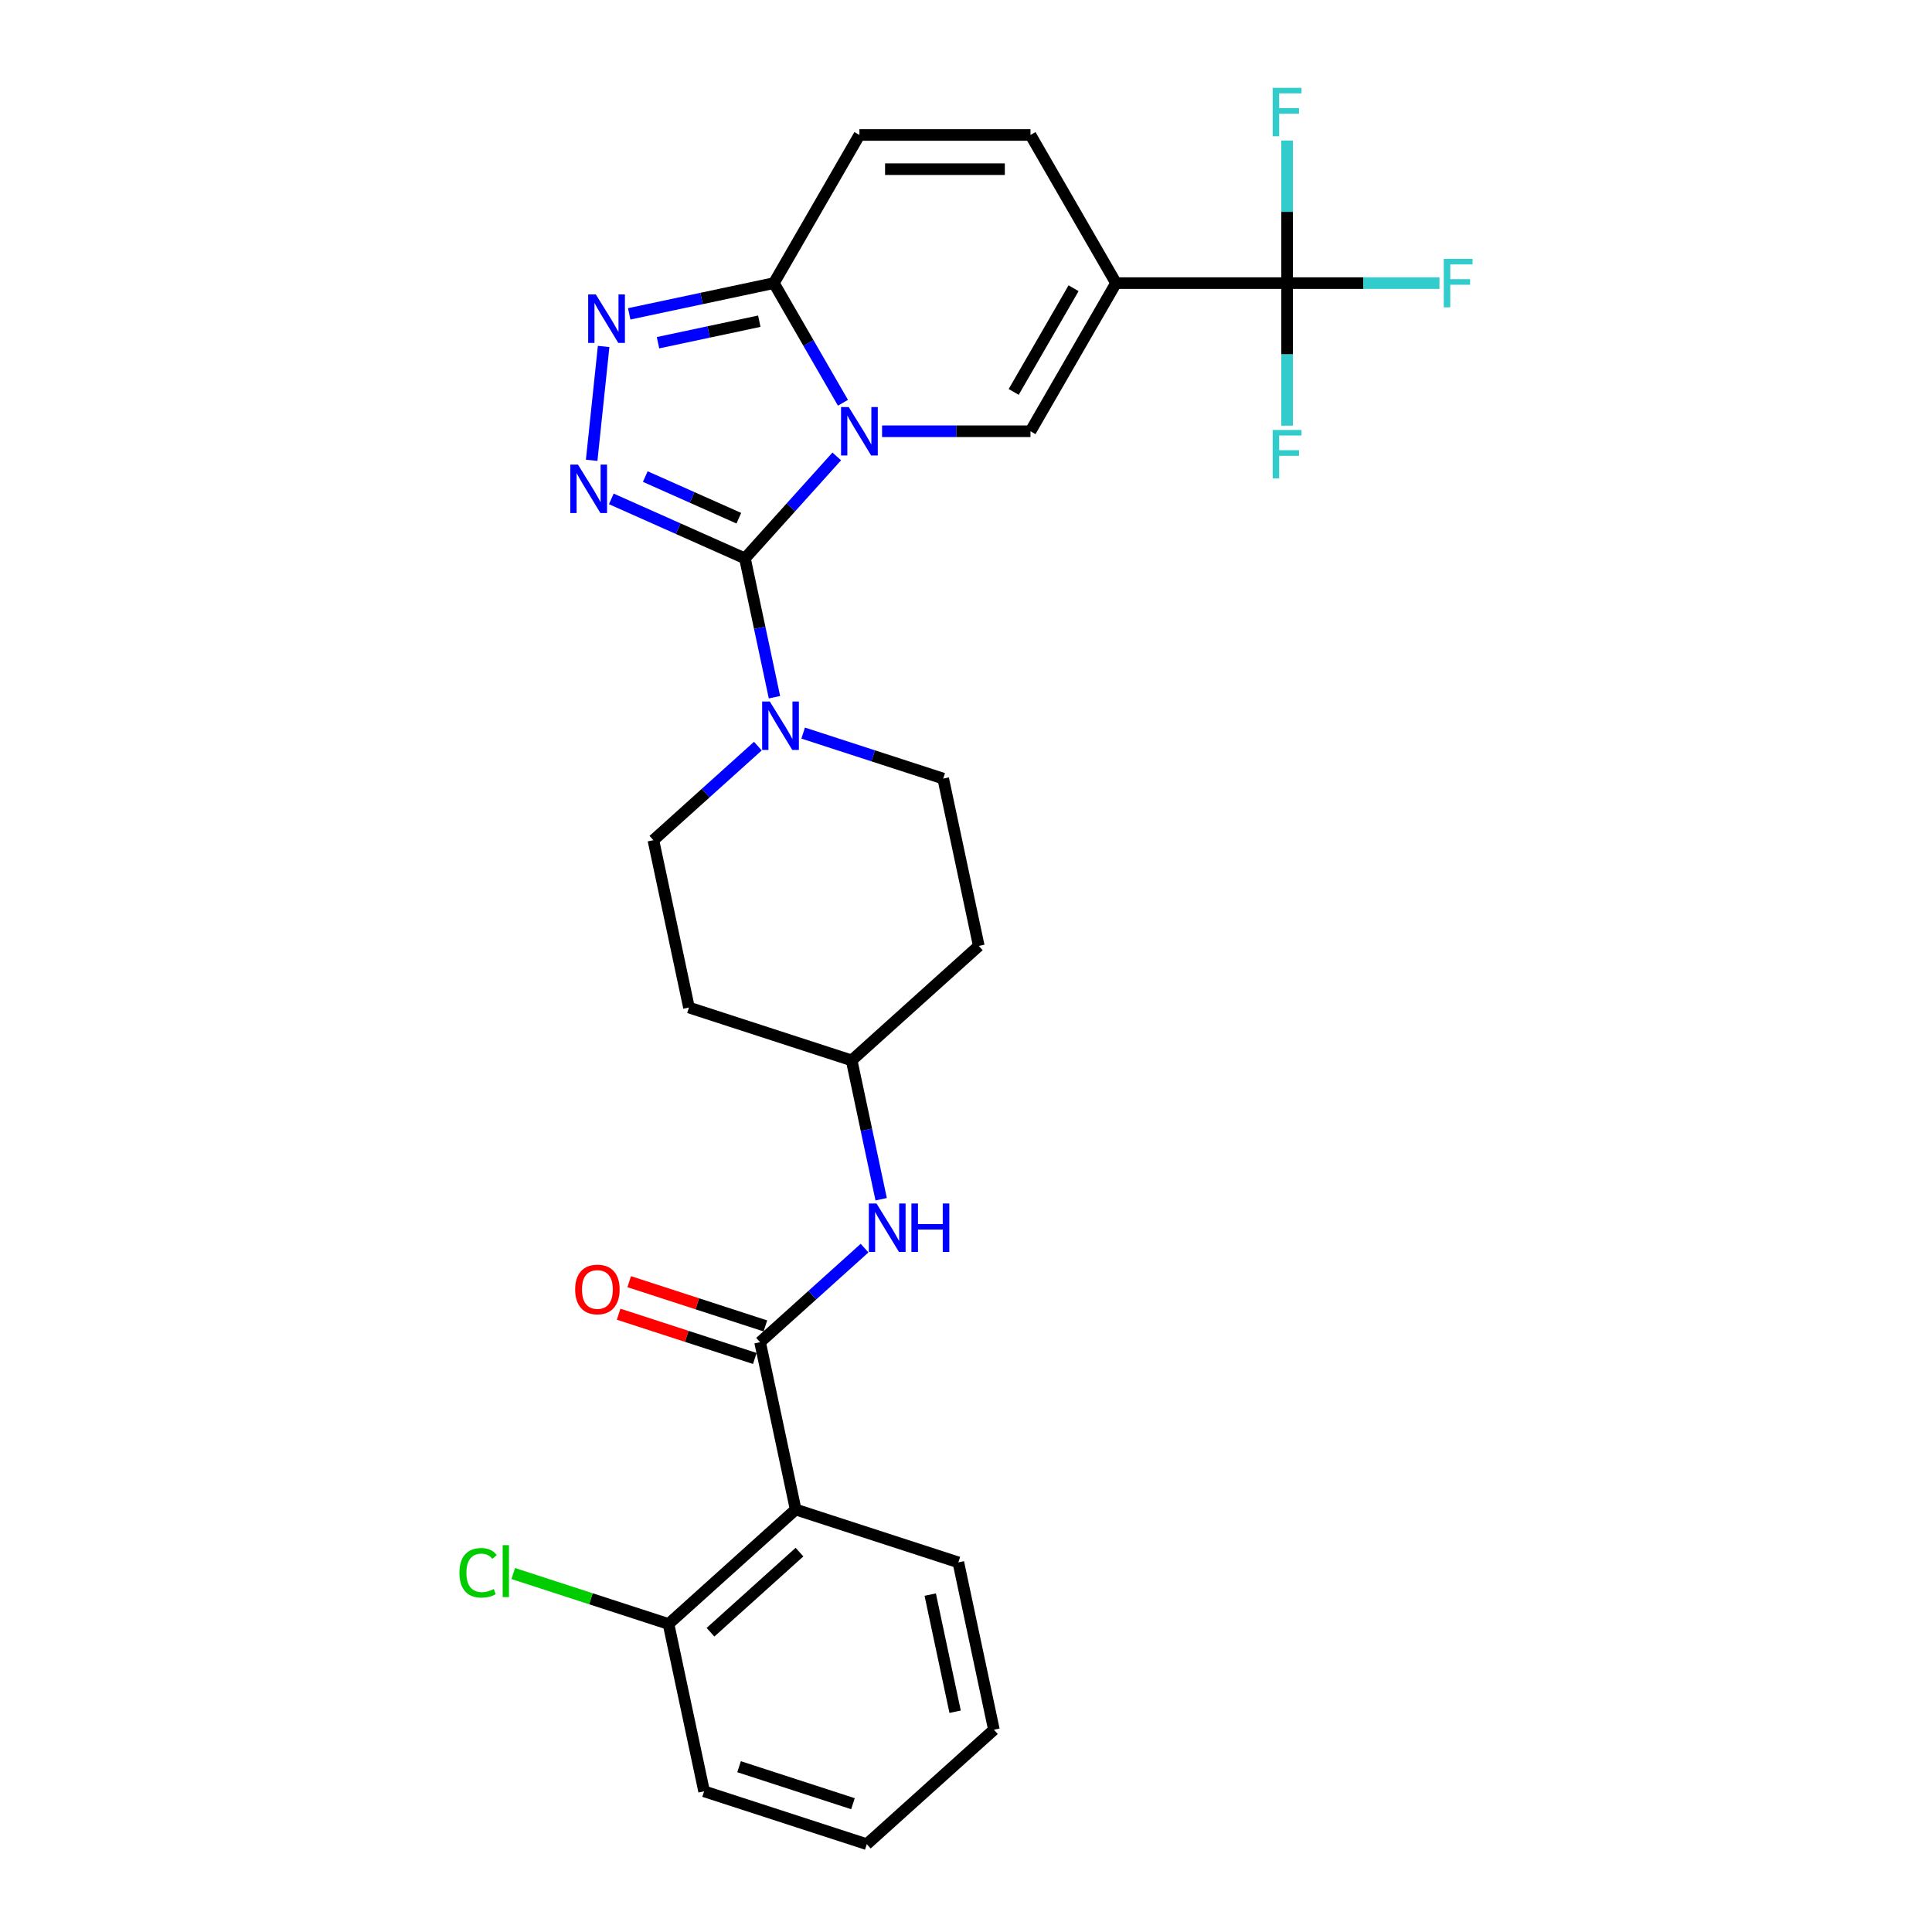 <?xml version='1.0' encoding='iso-8859-1'?>
<svg version='1.1' baseProfile='full'
              xmlns='http://www.w3.org/2000/svg'
                      xmlns:rdkit='http://www.rdkit.org/xml'
                      xmlns:xlink='http://www.w3.org/1999/xlink'
                  xml:space='preserve'
width='1000px' height='1000px' viewBox='0 0 1000 1000'>
<!-- END OF HEADER -->
<rect style='opacity:1.0;fill:#FFFFFF;stroke:none' width='1000' height='1000' x='0' y='0'> </rect>
<path class='bond-0' d='M 433.109,236.241 L 409.347,262.632' style='fill:none;fill-rule:evenodd;stroke:#0000FF;stroke-width:6px;stroke-linecap:butt;stroke-linejoin:miter;stroke-opacity:1' />
<path class='bond-0' d='M 409.347,262.632 L 385.584,289.023' style='fill:none;fill-rule:evenodd;stroke:#000000;stroke-width:6px;stroke-linecap:butt;stroke-linejoin:miter;stroke-opacity:1' />
<path class='bond-3' d='M 456.556,223.221 L 494.967,223.221' style='fill:none;fill-rule:evenodd;stroke:#0000FF;stroke-width:6px;stroke-linecap:butt;stroke-linejoin:miter;stroke-opacity:1' />
<path class='bond-3' d='M 494.967,223.221 L 533.378,223.221' style='fill:none;fill-rule:evenodd;stroke:#000000;stroke-width:6px;stroke-linecap:butt;stroke-linejoin:miter;stroke-opacity:1' />
<path class='bond-4' d='M 436.316,208.469 L 418.438,177.504' style='fill:none;fill-rule:evenodd;stroke:#0000FF;stroke-width:6px;stroke-linecap:butt;stroke-linejoin:miter;stroke-opacity:1' />
<path class='bond-4' d='M 418.438,177.504 L 400.56,146.538' style='fill:none;fill-rule:evenodd;stroke:#000000;stroke-width:6px;stroke-linecap:butt;stroke-linejoin:miter;stroke-opacity:1' />
<path class='bond-1' d='M 385.584,289.023 L 351.001,273.625' style='fill:none;fill-rule:evenodd;stroke:#000000;stroke-width:6px;stroke-linecap:butt;stroke-linejoin:miter;stroke-opacity:1' />
<path class='bond-1' d='M 351.001,273.625 L 316.417,258.228' style='fill:none;fill-rule:evenodd;stroke:#0000FF;stroke-width:6px;stroke-linecap:butt;stroke-linejoin:miter;stroke-opacity:1' />
<path class='bond-1' d='M 382.412,268.226 L 358.203,257.447' style='fill:none;fill-rule:evenodd;stroke:#000000;stroke-width:6px;stroke-linecap:butt;stroke-linejoin:miter;stroke-opacity:1' />
<path class='bond-1' d='M 358.203,257.447 L 333.995,246.669' style='fill:none;fill-rule:evenodd;stroke:#0000FF;stroke-width:6px;stroke-linecap:butt;stroke-linejoin:miter;stroke-opacity:1' />
<path class='bond-8' d='M 385.584,289.023 L 393.221,324.952' style='fill:none;fill-rule:evenodd;stroke:#000000;stroke-width:6px;stroke-linecap:butt;stroke-linejoin:miter;stroke-opacity:1' />
<path class='bond-8' d='M 393.221,324.952 L 400.858,360.882' style='fill:none;fill-rule:evenodd;stroke:#0000FF;stroke-width:6px;stroke-linecap:butt;stroke-linejoin:miter;stroke-opacity:1' />
<path class='bond-28' d='M 306.244,238.257 L 312.438,179.329' style='fill:none;fill-rule:evenodd;stroke:#0000FF;stroke-width:6px;stroke-linecap:butt;stroke-linejoin:miter;stroke-opacity:1' />
<path class='bond-2' d='M 577.651,146.538 L 533.378,223.221' style='fill:none;fill-rule:evenodd;stroke:#000000;stroke-width:6px;stroke-linecap:butt;stroke-linejoin:miter;stroke-opacity:1' />
<path class='bond-2' d='M 555.673,149.186 L 524.682,202.864' style='fill:none;fill-rule:evenodd;stroke:#000000;stroke-width:6px;stroke-linecap:butt;stroke-linejoin:miter;stroke-opacity:1' />
<path class='bond-6' d='M 577.651,146.538 L 666.196,146.538' style='fill:none;fill-rule:evenodd;stroke:#000000;stroke-width:6px;stroke-linecap:butt;stroke-linejoin:miter;stroke-opacity:1' />
<path class='bond-29' d='M 577.651,146.538 L 533.378,69.855' style='fill:none;fill-rule:evenodd;stroke:#000000;stroke-width:6px;stroke-linecap:butt;stroke-linejoin:miter;stroke-opacity:1' />
<path class='bond-5' d='M 400.56,146.538 L 363.116,154.497' style='fill:none;fill-rule:evenodd;stroke:#000000;stroke-width:6px;stroke-linecap:butt;stroke-linejoin:miter;stroke-opacity:1' />
<path class='bond-5' d='M 363.116,154.497 L 325.673,162.456' style='fill:none;fill-rule:evenodd;stroke:#0000FF;stroke-width:6px;stroke-linecap:butt;stroke-linejoin:miter;stroke-opacity:1' />
<path class='bond-5' d='M 393.009,166.248 L 366.798,171.819' style='fill:none;fill-rule:evenodd;stroke:#000000;stroke-width:6px;stroke-linecap:butt;stroke-linejoin:miter;stroke-opacity:1' />
<path class='bond-5' d='M 366.798,171.819 L 340.588,177.39' style='fill:none;fill-rule:evenodd;stroke:#0000FF;stroke-width:6px;stroke-linecap:butt;stroke-linejoin:miter;stroke-opacity:1' />
<path class='bond-11' d='M 400.56,146.538 L 444.833,69.855' style='fill:none;fill-rule:evenodd;stroke:#000000;stroke-width:6px;stroke-linecap:butt;stroke-linejoin:miter;stroke-opacity:1' />
<path class='bond-17' d='M 666.196,146.538 L 705.634,146.538' style='fill:none;fill-rule:evenodd;stroke:#000000;stroke-width:6px;stroke-linecap:butt;stroke-linejoin:miter;stroke-opacity:1' />
<path class='bond-17' d='M 705.634,146.538 L 745.073,146.538' style='fill:none;fill-rule:evenodd;stroke:#33CCCC;stroke-width:6px;stroke-linecap:butt;stroke-linejoin:miter;stroke-opacity:1' />
<path class='bond-18' d='M 666.196,146.538 L 666.196,183.435' style='fill:none;fill-rule:evenodd;stroke:#000000;stroke-width:6px;stroke-linecap:butt;stroke-linejoin:miter;stroke-opacity:1' />
<path class='bond-18' d='M 666.196,183.435 L 666.196,220.332' style='fill:none;fill-rule:evenodd;stroke:#33CCCC;stroke-width:6px;stroke-linecap:butt;stroke-linejoin:miter;stroke-opacity:1' />
<path class='bond-19' d='M 666.196,146.538 L 666.196,109.641' style='fill:none;fill-rule:evenodd;stroke:#000000;stroke-width:6px;stroke-linecap:butt;stroke-linejoin:miter;stroke-opacity:1' />
<path class='bond-19' d='M 666.196,109.641 L 666.196,72.744' style='fill:none;fill-rule:evenodd;stroke:#33CCCC;stroke-width:6px;stroke-linecap:butt;stroke-linejoin:miter;stroke-opacity:1' />
<path class='bond-7' d='M 393.42,694.714 L 420.46,670.367' style='fill:none;fill-rule:evenodd;stroke:#000000;stroke-width:6px;stroke-linecap:butt;stroke-linejoin:miter;stroke-opacity:1' />
<path class='bond-7' d='M 420.46,670.367 L 447.499,646.021' style='fill:none;fill-rule:evenodd;stroke:#0000FF;stroke-width:6px;stroke-linecap:butt;stroke-linejoin:miter;stroke-opacity:1' />
<path class='bond-9' d='M 393.42,694.714 L 411.83,781.324' style='fill:none;fill-rule:evenodd;stroke:#000000;stroke-width:6px;stroke-linecap:butt;stroke-linejoin:miter;stroke-opacity:1' />
<path class='bond-14' d='M 396.157,686.293 L 360.913,674.841' style='fill:none;fill-rule:evenodd;stroke:#000000;stroke-width:6px;stroke-linecap:butt;stroke-linejoin:miter;stroke-opacity:1' />
<path class='bond-14' d='M 360.913,674.841 L 325.669,663.39' style='fill:none;fill-rule:evenodd;stroke:#FF0000;stroke-width:6px;stroke-linecap:butt;stroke-linejoin:miter;stroke-opacity:1' />
<path class='bond-14' d='M 390.684,703.135 L 355.441,691.684' style='fill:none;fill-rule:evenodd;stroke:#000000;stroke-width:6px;stroke-linecap:butt;stroke-linejoin:miter;stroke-opacity:1' />
<path class='bond-14' d='M 355.441,691.684 L 320.197,680.232' style='fill:none;fill-rule:evenodd;stroke:#FF0000;stroke-width:6px;stroke-linecap:butt;stroke-linejoin:miter;stroke-opacity:1' />
<path class='bond-15' d='M 392.27,386.189 L 365.231,410.536' style='fill:none;fill-rule:evenodd;stroke:#0000FF;stroke-width:6px;stroke-linecap:butt;stroke-linejoin:miter;stroke-opacity:1' />
<path class='bond-15' d='M 365.231,410.536 L 338.192,434.882' style='fill:none;fill-rule:evenodd;stroke:#000000;stroke-width:6px;stroke-linecap:butt;stroke-linejoin:miter;stroke-opacity:1' />
<path class='bond-16' d='M 415.717,379.443 L 451.961,391.219' style='fill:none;fill-rule:evenodd;stroke:#0000FF;stroke-width:6px;stroke-linecap:butt;stroke-linejoin:miter;stroke-opacity:1' />
<path class='bond-16' d='M 451.961,391.219 L 488.205,402.996' style='fill:none;fill-rule:evenodd;stroke:#000000;stroke-width:6px;stroke-linecap:butt;stroke-linejoin:miter;stroke-opacity:1' />
<path class='bond-13' d='M 411.83,781.324 L 346.028,840.573' style='fill:none;fill-rule:evenodd;stroke:#000000;stroke-width:6px;stroke-linecap:butt;stroke-linejoin:miter;stroke-opacity:1' />
<path class='bond-13' d='M 413.809,803.372 L 367.748,844.846' style='fill:none;fill-rule:evenodd;stroke:#000000;stroke-width:6px;stroke-linecap:butt;stroke-linejoin:miter;stroke-opacity:1' />
<path class='bond-24' d='M 411.83,781.324 L 496.042,808.686' style='fill:none;fill-rule:evenodd;stroke:#000000;stroke-width:6px;stroke-linecap:butt;stroke-linejoin:miter;stroke-opacity:1' />
<path class='bond-10' d='M 533.378,69.855 L 444.833,69.855' style='fill:none;fill-rule:evenodd;stroke:#000000;stroke-width:6px;stroke-linecap:butt;stroke-linejoin:miter;stroke-opacity:1' />
<path class='bond-10' d='M 520.096,87.564 L 458.114,87.564' style='fill:none;fill-rule:evenodd;stroke:#000000;stroke-width:6px;stroke-linecap:butt;stroke-linejoin:miter;stroke-opacity:1' />
<path class='bond-12' d='M 456.087,620.714 L 448.45,584.784' style='fill:none;fill-rule:evenodd;stroke:#0000FF;stroke-width:6px;stroke-linecap:butt;stroke-linejoin:miter;stroke-opacity:1' />
<path class='bond-12' d='M 448.45,584.784 L 440.813,548.855' style='fill:none;fill-rule:evenodd;stroke:#000000;stroke-width:6px;stroke-linecap:butt;stroke-linejoin:miter;stroke-opacity:1' />
<path class='bond-23' d='M 346.028,840.573 L 305.844,827.516' style='fill:none;fill-rule:evenodd;stroke:#000000;stroke-width:6px;stroke-linecap:butt;stroke-linejoin:miter;stroke-opacity:1' />
<path class='bond-23' d='M 305.844,827.516 L 265.659,814.459' style='fill:none;fill-rule:evenodd;stroke:#00CC00;stroke-width:6px;stroke-linecap:butt;stroke-linejoin:miter;stroke-opacity:1' />
<path class='bond-25' d='M 346.028,840.573 L 364.438,927.183' style='fill:none;fill-rule:evenodd;stroke:#000000;stroke-width:6px;stroke-linecap:butt;stroke-linejoin:miter;stroke-opacity:1' />
<path class='bond-22' d='M 338.192,434.882 L 356.601,521.493' style='fill:none;fill-rule:evenodd;stroke:#000000;stroke-width:6px;stroke-linecap:butt;stroke-linejoin:miter;stroke-opacity:1' />
<path class='bond-21' d='M 488.205,402.996 L 506.615,489.606' style='fill:none;fill-rule:evenodd;stroke:#000000;stroke-width:6px;stroke-linecap:butt;stroke-linejoin:miter;stroke-opacity:1' />
<path class='bond-20' d='M 440.813,548.855 L 506.615,489.606' style='fill:none;fill-rule:evenodd;stroke:#000000;stroke-width:6px;stroke-linecap:butt;stroke-linejoin:miter;stroke-opacity:1' />
<path class='bond-30' d='M 440.813,548.855 L 356.601,521.493' style='fill:none;fill-rule:evenodd;stroke:#000000;stroke-width:6px;stroke-linecap:butt;stroke-linejoin:miter;stroke-opacity:1' />
<path class='bond-26' d='M 496.042,808.686 L 514.452,895.297' style='fill:none;fill-rule:evenodd;stroke:#000000;stroke-width:6px;stroke-linecap:butt;stroke-linejoin:miter;stroke-opacity:1' />
<path class='bond-26' d='M 481.481,825.36 L 494.368,885.987' style='fill:none;fill-rule:evenodd;stroke:#000000;stroke-width:6px;stroke-linecap:butt;stroke-linejoin:miter;stroke-opacity:1' />
<path class='bond-31' d='M 364.438,927.183 L 448.649,954.545' style='fill:none;fill-rule:evenodd;stroke:#000000;stroke-width:6px;stroke-linecap:butt;stroke-linejoin:miter;stroke-opacity:1' />
<path class='bond-31' d='M 382.542,914.445 L 441.49,933.599' style='fill:none;fill-rule:evenodd;stroke:#000000;stroke-width:6px;stroke-linecap:butt;stroke-linejoin:miter;stroke-opacity:1' />
<path class='bond-27' d='M 514.452,895.297 L 448.649,954.545' style='fill:none;fill-rule:evenodd;stroke:#000000;stroke-width:6px;stroke-linecap:butt;stroke-linejoin:miter;stroke-opacity:1' />
<path  class='atom-0' d='M 439.29 210.683
L 447.507 223.965
Q 448.321 225.275, 449.632 227.648
Q 450.942 230.021, 451.013 230.163
L 451.013 210.683
L 454.342 210.683
L 454.342 235.759
L 450.907 235.759
L 442.088 221.237
Q 441.06 219.537, 439.963 217.589
Q 438.9 215.641, 438.581 215.039
L 438.581 235.759
L 435.323 235.759
L 435.323 210.683
L 439.29 210.683
' fill='#0000FF'/>
<path  class='atom-2' d='M 299.151 240.47
L 307.368 253.752
Q 308.182 255.062, 309.493 257.435
Q 310.803 259.808, 310.874 259.95
L 310.874 240.47
L 314.203 240.47
L 314.203 265.546
L 310.768 265.546
L 301.949 251.025
Q 300.922 249.325, 299.824 247.377
Q 298.761 245.429, 298.442 244.827
L 298.442 265.546
L 295.184 265.546
L 295.184 240.47
L 299.151 240.47
' fill='#0000FF'/>
<path  class='atom-6' d='M 308.406 152.41
L 316.623 165.692
Q 317.438 167.002, 318.748 169.375
Q 320.059 171.748, 320.13 171.89
L 320.13 152.41
L 323.459 152.41
L 323.459 177.486
L 320.023 177.486
L 311.204 162.964
Q 310.177 161.264, 309.079 159.316
Q 308.017 157.368, 307.698 156.766
L 307.698 177.486
L 304.439 177.486
L 304.439 152.41
L 308.406 152.41
' fill='#0000FF'/>
<path  class='atom-9' d='M 398.451 363.095
L 406.668 376.377
Q 407.482 377.688, 408.793 380.061
Q 410.103 382.434, 410.174 382.575
L 410.174 363.095
L 413.503 363.095
L 413.503 388.172
L 410.068 388.172
L 401.249 373.65
Q 400.222 371.95, 399.124 370.002
Q 398.061 368.054, 397.742 367.452
L 397.742 388.172
L 394.484 388.172
L 394.484 363.095
L 398.451 363.095
' fill='#0000FF'/>
<path  class='atom-13' d='M 453.68 622.927
L 461.897 636.209
Q 462.711 637.519, 464.022 639.892
Q 465.332 642.266, 465.403 642.407
L 465.403 622.927
L 468.732 622.927
L 468.732 648.003
L 465.297 648.003
L 456.478 633.482
Q 455.451 631.782, 454.353 629.834
Q 453.29 627.886, 452.971 627.284
L 452.971 648.003
L 449.713 648.003
L 449.713 622.927
L 453.68 622.927
' fill='#0000FF'/>
<path  class='atom-13' d='M 471.743 622.927
L 475.143 622.927
L 475.143 633.588
L 487.964 633.588
L 487.964 622.927
L 491.365 622.927
L 491.365 648.003
L 487.964 648.003
L 487.964 636.422
L 475.143 636.422
L 475.143 648.003
L 471.743 648.003
L 471.743 622.927
' fill='#0000FF'/>
<path  class='atom-15' d='M 297.698 667.422
Q 297.698 661.401, 300.673 658.037
Q 303.648 654.672, 309.209 654.672
Q 314.769 654.672, 317.744 658.037
Q 320.72 661.401, 320.72 667.422
Q 320.72 673.514, 317.709 676.985
Q 314.699 680.421, 309.209 680.421
Q 303.683 680.421, 300.673 676.985
Q 297.698 673.55, 297.698 667.422
M 309.209 677.588
Q 313.034 677.588, 315.088 675.037
Q 317.178 672.452, 317.178 667.422
Q 317.178 662.499, 315.088 660.02
Q 313.034 657.505, 309.209 657.505
Q 305.384 657.505, 303.294 659.985
Q 301.24 662.464, 301.24 667.422
Q 301.24 672.487, 303.294 675.037
Q 305.384 677.588, 309.209 677.588
' fill='#FF0000'/>
<path  class='atom-18' d='M 747.286 134
L 762.197 134
L 762.197 136.869
L 750.651 136.869
L 750.651 144.484
L 760.922 144.484
L 760.922 147.388
L 750.651 147.388
L 750.651 159.076
L 747.286 159.076
L 747.286 134
' fill='#33CCCC'/>
<path  class='atom-19' d='M 658.741 222.546
L 673.652 222.546
L 673.652 225.414
L 662.106 225.414
L 662.106 233.029
L 672.377 233.029
L 672.377 235.934
L 662.106 235.934
L 662.106 247.622
L 658.741 247.622
L 658.741 222.546
' fill='#33CCCC'/>
<path  class='atom-20' d='M 658.741 45.455
L 673.652 45.455
L 673.652 48.323
L 662.106 48.323
L 662.106 55.938
L 672.377 55.938
L 672.377 58.843
L 662.106 58.843
L 662.106 70.531
L 658.741 70.531
L 658.741 45.455
' fill='#33CCCC'/>
<path  class='atom-24' d='M 237.803 814.078
Q 237.803 807.845, 240.707 804.586
Q 243.647 801.293, 249.207 801.293
Q 254.378 801.293, 257.141 804.941
L 254.803 806.853
Q 252.785 804.197, 249.207 804.197
Q 245.418 804.197, 243.399 806.747
Q 241.415 809.262, 241.415 814.078
Q 241.415 819.037, 243.47 821.587
Q 245.559 824.137, 249.597 824.137
Q 252.36 824.137, 255.583 822.473
L 256.574 825.129
Q 255.264 825.979, 253.28 826.475
Q 251.297 826.971, 249.101 826.971
Q 243.647 826.971, 240.707 823.641
Q 237.803 820.312, 237.803 814.078
' fill='#00CC00'/>
<path  class='atom-24' d='M 260.187 799.77
L 263.445 799.77
L 263.445 826.652
L 260.187 826.652
L 260.187 799.77
' fill='#00CC00'/>
</svg>
